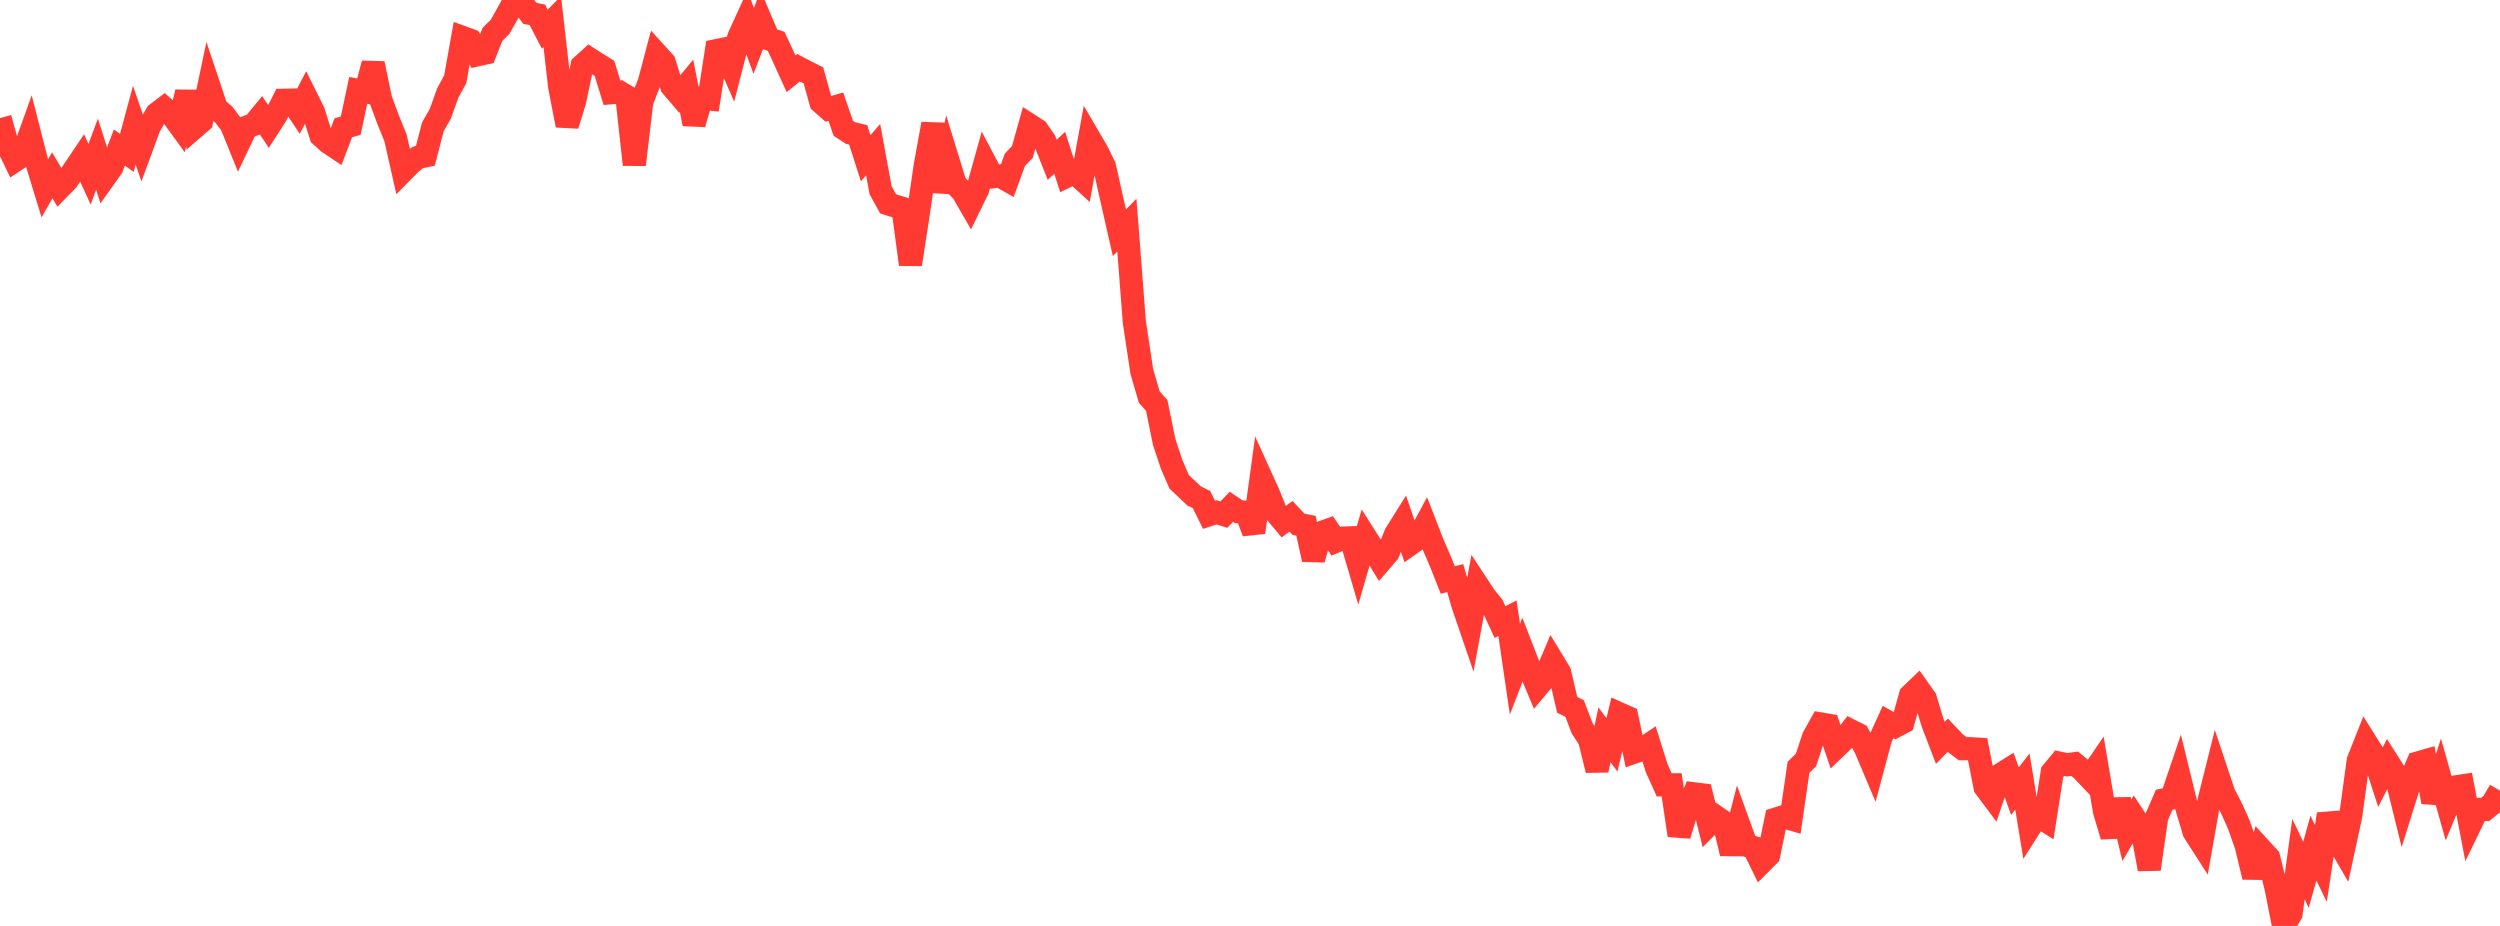 <?xml version="1.0" standalone="no"?>
<!DOCTYPE svg PUBLIC "-//W3C//DTD SVG 1.1//EN" "http://www.w3.org/Graphics/SVG/1.1/DTD/svg11.dtd">

<svg width="135" height="50" viewBox="0 0 135 50" preserveAspectRatio="none" 
  xmlns="http://www.w3.org/2000/svg"
  xmlns:xlink="http://www.w3.org/1999/xlink">


<polyline points="0.0, 6.378 0.403, 7.833 0.806, 8.668 1.209, 8.401 1.612, 7.279 2.015, 8.854 2.418, 10.172 2.821, 9.467 3.224, 10.146 3.627, 9.733 4.03, 9.126 4.433, 8.527 4.836, 9.411 5.239, 8.325 5.642, 9.598 6.045, 9.029 6.448, 7.967 6.851, 8.253 7.254, 6.763 7.657, 7.934 8.06, 6.841 8.463, 6.14 8.866, 5.833 9.269, 6.188 9.672, 6.742 10.075, 4.969 10.478, 6.903 10.881, 6.553 11.284, 4.642 11.687, 5.847 12.09, 6.192 12.493, 6.73 12.896, 7.722 13.299, 6.875 13.701, 6.724 14.104, 6.236 14.507, 6.843 14.91, 6.216 15.313, 5.414 15.716, 5.406 16.119, 6.004 16.522, 5.226 16.925, 6.036 17.328, 7.323 17.731, 7.691 18.134, 7.96 18.537, 6.904 18.94, 6.784 19.343, 4.882 19.746, 4.955 20.149, 3.43 20.552, 5.364 20.955, 6.453 21.358, 7.449 21.761, 9.235 22.164, 8.826 22.567, 8.501 22.97, 8.416 23.373, 6.85 23.776, 6.145 24.179, 5.022 24.582, 4.282 24.985, 2.025 25.388, 2.172 25.791, 2.957 26.194, 2.868 26.597, 1.851 27.0, 1.455 27.403, 0.74 27.806, 0.0 28.209, 0.19 28.612, 0.72 29.015, 0.801 29.418, 1.575 29.821, 1.163 30.224, 4.698 30.627, 6.766 31.03, 5.465 31.433, 3.55 31.836, 3.183 32.239, 3.442 32.642, 3.692 33.045, 5.005 33.448, 4.972 33.851, 5.213 34.254, 8.891 34.657, 5.484 35.06, 4.445 35.463, 2.922 35.866, 3.365 36.269, 4.649 36.672, 5.121 37.075, 4.634 37.478, 6.694 37.881, 5.3 38.284, 5.343 38.687, 2.735 39.09, 2.652 39.493, 3.575 39.896, 2.003 40.299, 1.122 40.701, 2.211 41.104, 1.156 41.507, 2.102 41.91, 2.23 42.313, 3.097 42.716, 3.983 43.119, 3.657 43.522, 3.868 43.925, 4.072 44.328, 5.52 44.731, 5.876 45.134, 5.759 45.537, 6.928 45.94, 7.188 46.343, 7.285 46.746, 8.545 47.149, 8.083 47.552, 10.277 47.955, 11.005 48.358, 11.136 48.761, 11.261 49.164, 14.276 49.567, 11.66 49.97, 8.901 50.373, 6.689 50.776, 10.35 51.179, 8.625 51.582, 9.936 51.985, 10.358 52.388, 11.057 52.791, 10.233 53.194, 8.787 53.597, 9.548 54.0, 9.501 54.403, 9.731 54.806, 8.625 55.209, 8.205 55.612, 6.765 56.015, 7.026 56.418, 7.611 56.821, 8.63 57.224, 8.251 57.627, 9.507 58.03, 9.316 58.433, 9.685 58.836, 7.484 59.239, 8.174 59.642, 8.993 60.045, 10.793 60.448, 12.57 60.851, 12.157 61.254, 17.388 61.657, 20.057 62.06, 21.442 62.463, 21.893 62.866, 23.868 63.269, 25.08 63.672, 26.014 64.075, 26.396 64.478, 26.777 64.881, 26.979 65.284, 27.796 65.687, 27.664 66.09, 27.79 66.493, 27.366 66.896, 27.635 67.299, 27.663 67.701, 28.746 68.104, 25.798 68.507, 26.687 68.91, 27.689 69.313, 28.171 69.716, 27.882 70.119, 28.312 70.522, 28.391 70.925, 30.209 71.328, 28.769 71.731, 28.626 72.134, 29.227 72.537, 29.056 72.94, 29.042 73.343, 30.413 73.746, 29.017 74.149, 29.652 74.552, 30.316 74.955, 29.85 75.358, 28.849 75.761, 28.203 76.164, 29.372 76.567, 29.088 76.97, 28.338 77.373, 29.375 77.776, 30.304 78.179, 31.321 78.582, 31.216 78.985, 32.621 79.388, 33.8 79.791, 31.608 80.194, 32.222 80.597, 32.719 81.0, 33.591 81.403, 33.381 81.806, 36.137 82.209, 35.088 82.612, 36.125 83.015, 37.09 83.418, 36.609 83.821, 35.657 84.224, 36.322 84.627, 38.058 85.03, 38.262 85.433, 39.322 85.836, 39.941 86.239, 41.59 86.642, 39.681 87.045, 40.22 87.448, 38.543 87.851, 38.723 88.254, 40.613 88.657, 40.474 89.06, 40.205 89.463, 41.488 89.866, 42.382 90.269, 42.38 90.672, 45.109 91.075, 43.782 91.478, 42.866 91.881, 42.916 92.284, 44.525 92.687, 44.123 93.09, 44.401 93.493, 46.088 93.896, 44.53 94.299, 45.644 94.701, 45.767 95.104, 46.59 95.507, 46.185 95.91, 44.227 96.313, 44.099 96.716, 44.219 97.119, 41.436 97.522, 41.038 97.925, 39.822 98.328, 39.095 98.731, 39.164 99.134, 40.367 99.537, 39.981 99.94, 39.458 100.343, 39.663 100.746, 40.423 101.149, 41.378 101.552, 39.874 101.955, 38.992 102.358, 39.216 102.761, 39.002 103.164, 37.55 103.567, 37.164 103.97, 37.736 104.373, 39.066 104.776, 40.116 105.179, 39.703 105.582, 40.127 105.985, 40.431 106.388, 40.428 106.791, 40.452 107.194, 42.505 107.597, 43.044 108.0, 41.844 108.403, 41.591 108.806, 42.724 109.209, 42.205 109.612, 44.664 110.015, 44.03 110.418, 44.285 110.821, 41.695 111.224, 41.212 111.627, 41.299 112.03, 41.24 112.433, 41.573 112.836, 41.998 113.239, 41.408 113.642, 43.804 114.045, 45.158 114.448, 43.185 114.851, 44.839 115.254, 44.144 115.657, 44.758 116.06, 46.933 116.463, 44.116 116.866, 43.188 117.269, 43.101 117.672, 41.909 118.075, 43.563 118.478, 44.92 118.881, 45.547 119.284, 43.264 119.687, 41.649 120.09, 42.858 120.493, 43.632 120.896, 44.527 121.299, 45.679 121.701, 47.358 122.104, 45.871 122.507, 46.312 122.91, 47.958 123.313, 50.0 123.716, 49.339 124.119, 46.388 124.522, 47.242 124.925, 45.801 125.328, 46.625 125.731, 43.962 126.134, 45.21 126.537, 45.907 126.94, 44.048 127.343, 41.084 127.746, 40.065 128.149, 40.708 128.552, 41.95 128.955, 41.164 129.358, 41.8 129.761, 43.43 130.164, 42.144 130.567, 41.2 130.97, 41.084 131.373, 43.313 131.776, 42.05 132.179, 43.475 132.582, 42.495 132.985, 42.434 133.388, 44.539 133.791, 43.71 134.194, 43.71 134.597, 43.385 135.0, 42.695" fill="none" stroke="#ff3a33" stroke-width="1.25"/>

</svg>